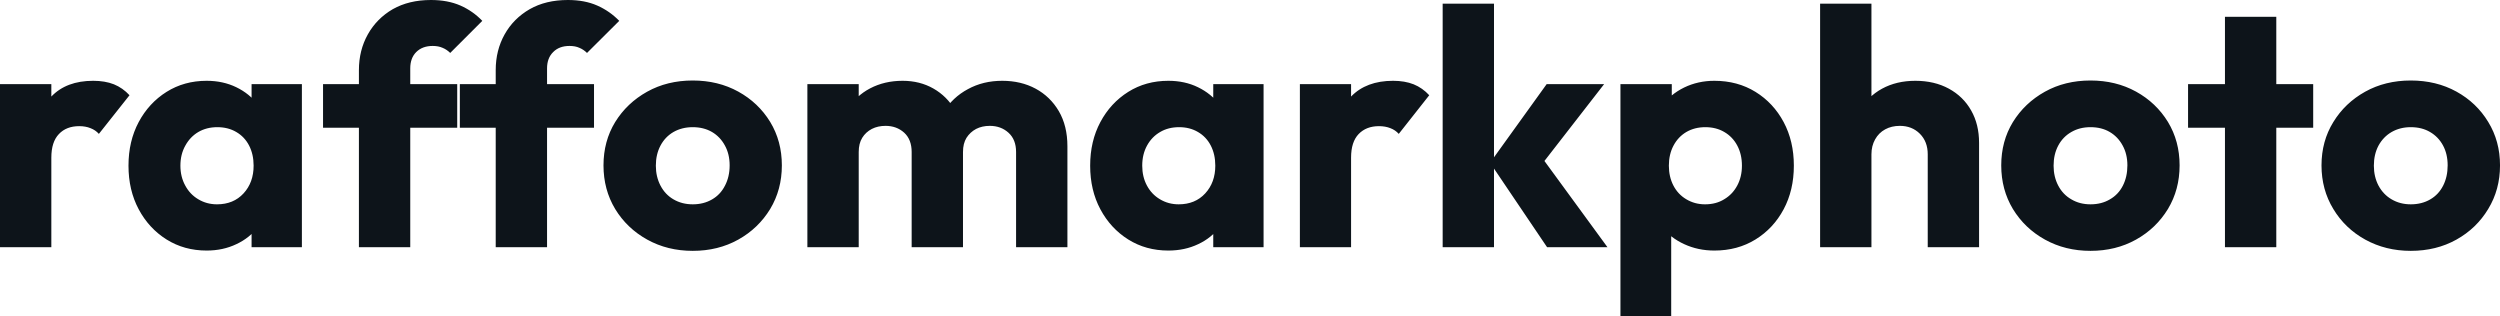 <?xml version="1.0" encoding="UTF-8" standalone="yes"?>
<svg xmlns="http://www.w3.org/2000/svg" width="100%" height="100%" viewBox="0 0 171.419 21.666" fill="#0d141a">
  <path d="M3.52 16.95L0 16.95L0 5.77L3.52 5.77L3.52 16.95ZM3.52 10.81L3.52 10.81L2.05 9.66Q2.48 7.71 3.52 6.62Q4.55 5.54 6.39 5.54L6.39 5.54Q7.20 5.54 7.81 5.78Q8.42 6.03 8.88 6.53L8.88 6.53L6.78 9.18Q6.55 8.92 6.21 8.79Q5.87 8.65 5.43 8.65L5.43 8.65Q4.55 8.65 4.04 9.19Q3.52 9.73 3.52 10.81ZM14.17 17.18L14.17 17.18Q12.63 17.18 11.42 16.42Q10.21 15.66 9.51 14.35Q8.81 13.04 8.81 11.36L8.81 11.36Q8.81 9.68 9.51 8.37Q10.21 7.06 11.42 6.30Q12.63 5.54 14.17 5.54L14.17 5.54Q15.29 5.54 16.20 5.98Q17.11 6.42 17.69 7.19Q18.26 7.96 18.33 8.95L18.33 8.95L18.33 13.78Q18.26 14.77 17.70 15.54Q17.13 16.31 16.21 16.74Q15.29 17.18 14.17 17.18ZM14.88 14.01L14.88 14.01Q16.01 14.01 16.70 13.26Q17.39 12.51 17.39 11.36L17.39 11.36Q17.39 10.58 17.08 9.98Q16.77 9.38 16.20 9.05Q15.64 8.72 14.90 8.72L14.90 8.72Q14.17 8.72 13.60 9.05Q13.04 9.38 12.71 9.98Q12.37 10.58 12.37 11.36L12.37 11.36Q12.37 12.12 12.70 12.72Q13.02 13.32 13.59 13.66Q14.17 14.01 14.88 14.01ZM20.70 16.95L17.25 16.95L17.25 13.94L17.78 11.22L17.25 8.51L17.25 5.77L20.70 5.77L20.70 16.95ZM28.13 16.95L24.61 16.95L24.61 4.81Q24.61 3.45 25.22 2.36Q25.83 1.27 26.93 0.63Q28.04 0 29.55 0L29.55 0Q30.70 0 31.57 0.38Q32.43 0.76 33.07 1.43L33.07 1.43L30.87 3.63Q30.64 3.40 30.35 3.28Q30.06 3.15 29.67 3.15L29.67 3.15Q28.96 3.15 28.54 3.57Q28.13 3.98 28.13 4.69L28.13 4.69L28.13 16.95ZM31.35 8.76L22.15 8.76L22.15 5.77L31.35 5.77L31.35 8.76ZM37.51 16.95L33.99 16.95L33.99 4.81Q33.99 3.45 34.60 2.36Q35.21 1.27 36.32 0.63Q37.42 0 38.94 0L38.94 0Q40.09 0 40.95 0.38Q41.81 0.76 42.46 1.43L42.46 1.43L40.25 3.63Q40.02 3.40 39.73 3.28Q39.45 3.15 39.05 3.15L39.05 3.15Q38.34 3.15 37.93 3.57Q37.51 3.98 37.51 4.69L37.51 4.69L37.51 16.95ZM40.73 8.76L31.53 8.76L31.53 5.77L40.73 5.77L40.73 8.76ZM47.50 17.20L47.50 17.20Q45.77 17.20 44.38 16.43Q42.99 15.66 42.18 14.33Q41.38 13.00 41.38 11.34L41.38 11.34Q41.38 9.68 42.18 8.37Q42.99 7.06 44.37 6.29Q45.75 5.52 47.50 5.52L47.50 5.52Q49.24 5.52 50.62 6.28Q52.00 7.04 52.81 8.36Q53.61 9.68 53.61 11.34L53.61 11.34Q53.61 13.00 52.81 14.33Q52.00 15.66 50.62 16.43Q49.24 17.20 47.50 17.20ZM47.50 14.01L47.50 14.01Q48.25 14.01 48.83 13.67Q49.40 13.34 49.71 12.73Q50.03 12.12 50.03 11.34L50.03 11.34Q50.03 10.56 49.70 9.97Q49.38 9.38 48.82 9.05Q48.25 8.72 47.50 8.72L47.50 8.72Q46.76 8.72 46.18 9.05Q45.61 9.38 45.29 9.98Q44.97 10.58 44.97 11.36L44.97 11.36Q44.97 12.12 45.29 12.73Q45.61 13.34 46.18 13.67Q46.76 14.01 47.50 14.01ZM58.88 16.95L55.36 16.95L55.36 5.77L58.88 5.77L58.88 16.95ZM66.03 16.95L62.51 16.95L62.51 10.42Q62.51 9.57 62.00 9.10Q61.48 8.63 60.72 8.63L60.72 8.63Q60.19 8.63 59.78 8.84Q59.36 9.06 59.12 9.45Q58.88 9.84 58.88 10.42L58.88 10.42L57.52 9.82Q57.52 8.49 58.10 7.53Q58.67 6.58 59.66 6.06Q60.65 5.54 61.89 5.54L61.89 5.54Q63.07 5.54 64.00 6.07Q64.93 6.60 65.48 7.54Q66.03 8.49 66.03 9.80L66.03 9.80L66.03 16.95ZM73.19 16.95L69.67 16.95L69.67 10.42Q69.67 9.57 69.15 9.10Q68.63 8.63 67.87 8.63L67.87 8.63Q67.34 8.63 66.93 8.84Q66.52 9.06 66.27 9.45Q66.03 9.84 66.03 10.42L66.03 10.42L64.01 10.14Q64.06 8.72 64.69 7.69Q65.32 6.67 66.37 6.11Q67.41 5.54 68.72 5.54L68.72 5.54Q70.01 5.54 71.01 6.08Q72.01 6.62 72.60 7.62Q73.19 8.63 73.19 10.03L73.19 10.03L73.19 16.95ZM80.11 17.18L80.11 17.18Q78.57 17.18 77.36 16.42Q76.15 15.66 75.45 14.35Q74.75 13.04 74.75 11.36L74.75 11.36Q74.75 9.68 75.45 8.37Q76.15 7.06 77.36 6.30Q78.57 5.54 80.11 5.54L80.11 5.54Q81.24 5.54 82.14 5.98Q83.05 6.42 83.63 7.19Q84.20 7.96 84.27 8.95L84.27 8.95L84.27 13.78Q84.20 14.77 83.64 15.54Q83.08 16.31 82.16 16.74Q81.24 17.18 80.11 17.18ZM80.82 14.01L80.82 14.01Q81.95 14.01 82.64 13.26Q83.33 12.51 83.33 11.36L83.33 11.36Q83.33 10.58 83.02 9.98Q82.71 9.38 82.14 9.05Q81.58 8.72 80.85 8.72L80.85 8.72Q80.11 8.72 79.55 9.05Q78.98 9.38 78.65 9.98Q78.32 10.58 78.32 11.36L78.32 11.36Q78.32 12.12 78.64 12.72Q78.96 13.32 79.53 13.66Q80.11 14.01 80.82 14.01ZM86.64 16.95L83.19 16.95L83.19 13.94L83.72 11.22L83.19 8.51L83.19 5.77L86.64 5.77L86.64 16.95ZM92.64 16.95L89.13 16.95L89.13 5.77L92.64 5.77L92.64 16.95ZM92.64 10.81L92.64 10.81L91.17 9.66Q91.61 7.71 92.64 6.62Q93.68 5.54 95.52 5.54L95.52 5.54Q96.32 5.54 96.93 5.78Q97.54 6.03 98.00 6.53L98.00 6.53L95.91 9.18Q95.68 8.92 95.34 8.79Q94.99 8.65 94.55 8.65L94.55 8.65Q93.68 8.65 93.16 9.19Q92.64 9.73 92.64 10.81ZM110.22 16.95L106.08 16.95L102.17 11.16L106.05 5.77L109.99 5.77L105.29 11.82L105.41 10.37L110.22 16.95ZM102.44 16.95L98.92 16.95L98.92 0.25L102.44 0.25L102.44 16.95ZM117.55 17.18L117.55 17.18Q116.43 17.18 115.48 16.74Q114.54 16.31 113.94 15.54Q113.34 14.77 113.25 13.78L113.25 13.78L113.25 9.06Q113.34 8.07 113.94 7.27Q114.54 6.46 115.48 6.00Q116.43 5.54 117.55 5.54L117.55 5.54Q119.14 5.54 120.37 6.30Q121.60 7.06 122.30 8.37Q123.00 9.68 123.00 11.36L123.00 11.36Q123.00 13.04 122.30 14.35Q121.60 15.66 120.37 16.42Q119.14 17.18 117.55 17.18ZM114.59 21.67L111.11 21.67L111.11 5.77L114.63 5.77L114.63 8.65L114.06 11.36L114.59 14.08L114.59 21.67ZM116.91 14.01L116.91 14.01Q117.67 14.01 118.23 13.66Q118.80 13.32 119.12 12.72Q119.44 12.12 119.44 11.36L119.44 11.36Q119.44 10.58 119.12 9.98Q118.80 9.38 118.23 9.05Q117.67 8.72 116.93 8.72L116.93 8.72Q116.20 8.72 115.63 9.05Q115.07 9.38 114.75 9.98Q114.43 10.58 114.43 11.36L114.43 11.36Q114.43 12.12 114.74 12.72Q115.05 13.32 115.62 13.66Q116.20 14.01 116.91 14.01ZM135.70 16.95L132.18 16.95L132.18 10.58Q132.18 9.71 131.64 9.17Q131.10 8.63 130.27 8.63L130.27 8.63Q129.70 8.63 129.26 8.87Q128.82 9.11 128.57 9.56Q128.32 10.01 128.32 10.58L128.32 10.58L126.96 9.91Q126.96 8.60 127.51 7.61Q128.06 6.62 129.05 6.08Q130.04 5.54 131.33 5.54L131.33 5.54Q132.64 5.54 133.63 6.08Q134.62 6.62 135.16 7.58Q135.70 8.53 135.70 9.80L135.70 9.80L135.70 16.95ZM128.32 16.95L124.80 16.95L124.80 0.25L128.32 0.25L128.32 16.95ZM143.34 17.20L143.34 17.20Q141.61 17.20 140.22 16.43Q138.83 15.66 138.02 14.33Q137.22 13.00 137.22 11.34L137.22 11.34Q137.22 9.68 138.02 8.37Q138.83 7.06 140.21 6.29Q141.59 5.52 143.34 5.52L143.34 5.52Q145.08 5.52 146.46 6.28Q147.84 7.04 148.65 8.36Q149.45 9.68 149.45 11.34L149.45 11.34Q149.45 13.00 148.65 14.33Q147.84 15.66 146.46 16.43Q145.08 17.20 143.34 17.20ZM143.34 14.01L143.34 14.01Q144.10 14.01 144.67 13.67Q145.25 13.34 145.56 12.73Q145.87 12.12 145.87 11.34L145.87 11.34Q145.87 10.56 145.54 9.97Q145.22 9.38 144.66 9.05Q144.10 8.72 143.34 8.72L143.34 8.72Q142.60 8.72 142.03 9.05Q141.45 9.38 141.13 9.98Q140.81 10.58 140.81 11.36L140.81 11.36Q140.81 12.12 141.13 12.73Q141.45 13.34 142.03 13.67Q142.60 14.01 143.34 14.01ZM156.08 16.95L152.56 16.95L152.56 1.15L156.08 1.15L156.08 16.95ZM158.61 8.76L150.03 8.76L150.03 5.77L158.61 5.77L158.61 8.76ZM165.30 17.20L165.30 17.20Q163.58 17.20 162.18 16.43Q160.79 15.66 159.99 14.33Q159.18 13.00 159.18 11.34L159.18 11.34Q159.18 9.68 159.99 8.37Q160.79 7.06 162.17 6.29Q163.55 5.52 165.30 5.52L165.30 5.52Q167.05 5.52 168.43 6.28Q169.81 7.04 170.61 8.36Q171.42 9.68 171.42 11.34L171.42 11.34Q171.42 13.00 170.61 14.33Q169.81 15.66 168.43 16.43Q167.05 17.20 165.30 17.20ZM165.30 14.01L165.30 14.01Q166.06 14.01 166.64 13.67Q167.21 13.34 167.52 12.73Q167.83 12.12 167.83 11.34L167.83 11.34Q167.83 10.56 167.51 9.97Q167.19 9.38 166.62 9.05Q166.06 8.72 165.30 8.72L165.30 8.72Q164.57 8.72 163.99 9.05Q163.42 9.38 163.09 9.98Q162.77 10.58 162.77 11.36L162.77 11.36Q162.77 12.12 163.09 12.73Q163.42 13.34 163.99 13.67Q164.57 14.01 165.30 14.01Z" preserveAspectRatio="none"/>
</svg>